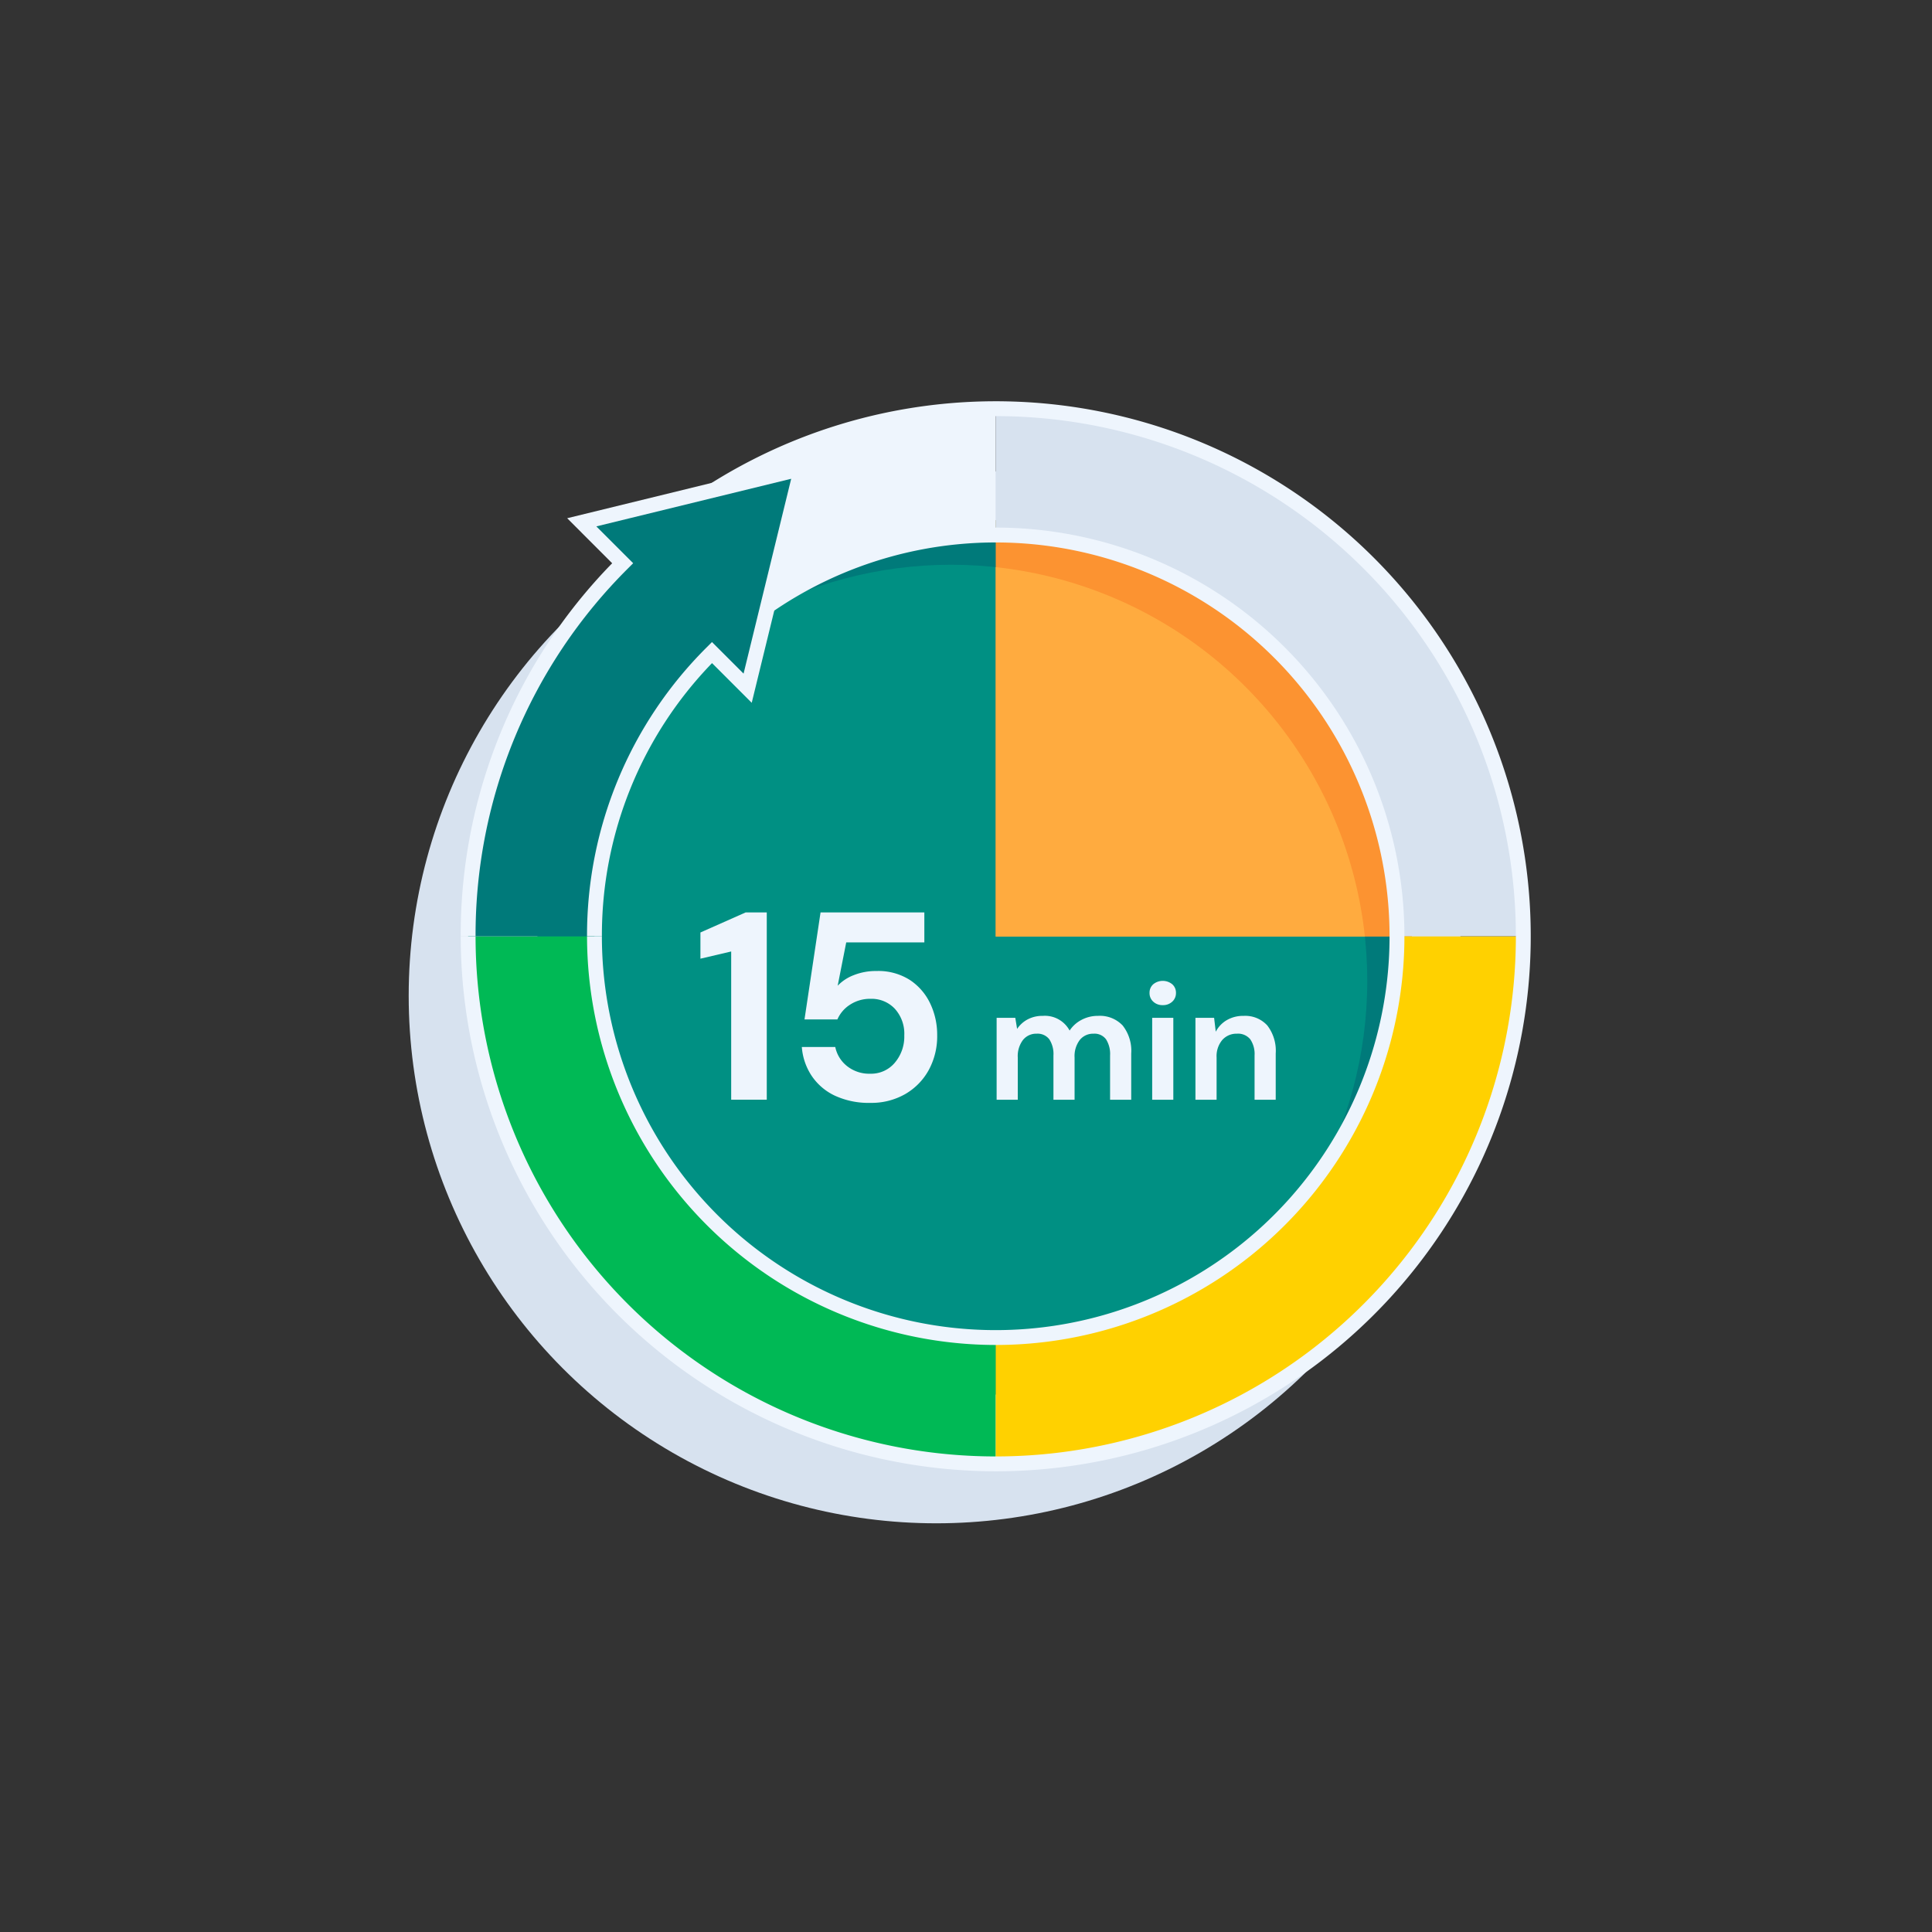 <svg id="_1_0_highlight_icons" data-name="1_0_highlight_icons" xmlns="http://www.w3.org/2000/svg" width="130" height="130" viewBox="0 0 130 130"><rect x="0" y="0" width="130" height="130" fill="#333333" stroke="none"/><defs><style>.cls-1{fill:#d7e2ef;}.cls-2{fill:#007a7a;}.cls-3{fill:#009083;}.cls-4{fill:#fc9331;}.cls-5{fill:#ffab3f;}.cls-6{fill:#eef5fd;}.cls-7{fill:#00b955;}.cls-8{fill:#ffd100;}</style></defs><circle class="cls-1" cx="63" cy="67" r="35.5"/><circle class="cls-2" cx="67" cy="63" r="28"/><circle class="cls-3" cx="64" cy="66" r="28"/><path class="cls-4" d="M95,63.021,95,63A28,28,0,0,0,67,35V63.021Z"/><path class="cls-5" d="M67,38.162V63.021H91.841A28.007,28.007,0,0,0,67,38.162Z"/><path class="cls-6" d="M67.061,74V68.489h1.256l.122.744a1.96,1.96,0,0,1,.705-.638,2.094,2.094,0,0,1,1.017-.239,1.889,1.889,0,0,1,1.811.988,2.138,2.138,0,0,1,.806-.722,2.327,2.327,0,0,1,1.105-.267A2.108,2.108,0,0,1,75.539,69a2.747,2.747,0,0,1,.578,1.889V74H74.695V71.022a1.847,1.847,0,0,0-.272-1.089.964.964,0,0,0-.839-.378,1.147,1.147,0,0,0-.928.422,1.793,1.793,0,0,0-.35,1.177V74H70.884V71.022a1.815,1.815,0,0,0-.278-1.089.991.991,0,0,0-.855-.378,1.135,1.135,0,0,0-.917.422,1.793,1.793,0,0,0-.35,1.177V74Z"/><path class="cls-6" d="M78.239,67.633A.899.899,0,0,1,77.6,67.4a.77.77,0,0,1-.25-.589.753.753,0,0,1,.25-.583,1.01,1.01,0,0,1,1.278,0,.753.753,0,0,1,.25.583.77.77,0,0,1-.25.589A.899.899,0,0,1,78.239,67.633ZM77.528,74V68.489h1.422V74Z"/><path class="cls-6" d="M80.439,74V68.489H81.695l.111.933a1.94,1.94,0,0,1,.739-.778,2.177,2.177,0,0,1,1.139-.288A2.004,2.004,0,0,1,85.273,69a2.782,2.782,0,0,1,.567,1.889V74H84.417V71.022a1.764,1.764,0,0,0-.289-1.089,1.061,1.061,0,0,0-.9-.378,1.269,1.269,0,0,0-.983.422,1.688,1.688,0,0,0-.383,1.177V74Z"/><path class="cls-6" d="M49.2,73.995V64.023l-2.07.485V62.745l3.042-1.35h1.422v12.6Z"/><path class="cls-6" d="M58.561,74.21a5.415,5.415,0,0,1-2.385-.485A3.855,3.855,0,0,1,54.61,72.383a4.048,4.048,0,0,1-.657-1.935h2.25a2.202,2.202,0,0,0,.792,1.287,2.4,2.4,0,0,0,1.566.513,2.079,2.079,0,0,0,1.647-.738,2.704,2.704,0,0,0,.639-1.836,2.492,2.492,0,0,0-.639-1.8,2.141,2.141,0,0,0-1.611-.666,2.466,2.466,0,0,0-1.404.397,2.228,2.228,0,0,0-.846.989H54.133l1.08-7.199h6.984v2.016H56.941l-.576,2.916a2.949,2.949,0,0,1,1.08-.711,4.026,4.026,0,0,1,1.53-.279,3.953,3.953,0,0,1,2.25.604,3.888,3.888,0,0,1,1.368,1.584,4.891,4.891,0,0,1,.468,2.133,4.751,4.751,0,0,1-.567,2.34,4.197,4.197,0,0,1-1.584,1.62A4.575,4.575,0,0,1,58.561,74.21Z"/><path class="cls-7" d="M67,98.5V90A27,27,0,0,1,40,63H31.5A35.5,35.5,0,0,0,67,98.5Z"/><path class="cls-8" d="M67,90v8.5A35.5,35.5,0,0,0,102.5,63H94A27,27,0,0,1,67,90Z"/><path class="cls-6" d="M67,27.5A35.389,35.389,0,0,0,41.898,37.898l6.011,6.01A26.916,26.916,0,0,1,67,36h.005V27.5Z"/><path class="cls-1" d="M67.005,27.5V36A27,27,0,0,1,94,62.995h8.5A35.5,35.5,0,0,0,67.005,27.5Z"/><path class="cls-6" d="M67,90.5A27.531,27.531,0,0,1,39.5,63h1a26.5,26.5,0,1,0,7.762-18.738l-.707-.707A27.5,27.5,0,1,1,67,90.5Z"/><path class="cls-6" d="M67,99A36.041,36.041,0,0,1,31,63h1a35,35,0,1,0,10.251-24.748l-.707-.707A36,36,0,1,1,67,99Z"/><path class="cls-2" d="M39.145,35.145l2.753,2.753A35.389,35.389,0,0,0,31.5,63H40A26.916,26.916,0,0,1,47.908,43.908l2.399,2.399,3.611-14.773Z"/><path class="cls-6" d="M40.5,63h-1a27.319,27.319,0,0,1,8.055-19.445l.353-.353,2.125,2.124,3.204-13.11L40.127,35.42l2.478,2.478-.353.353A34.773,34.773,0,0,0,32,63H31A35.757,35.757,0,0,1,41.192,37.9l-3.028-3.03L54.6,30.852,50.582,47.289l-2.671-2.67A26.318,26.318,0,0,0,40.5,63Z"/></svg>
